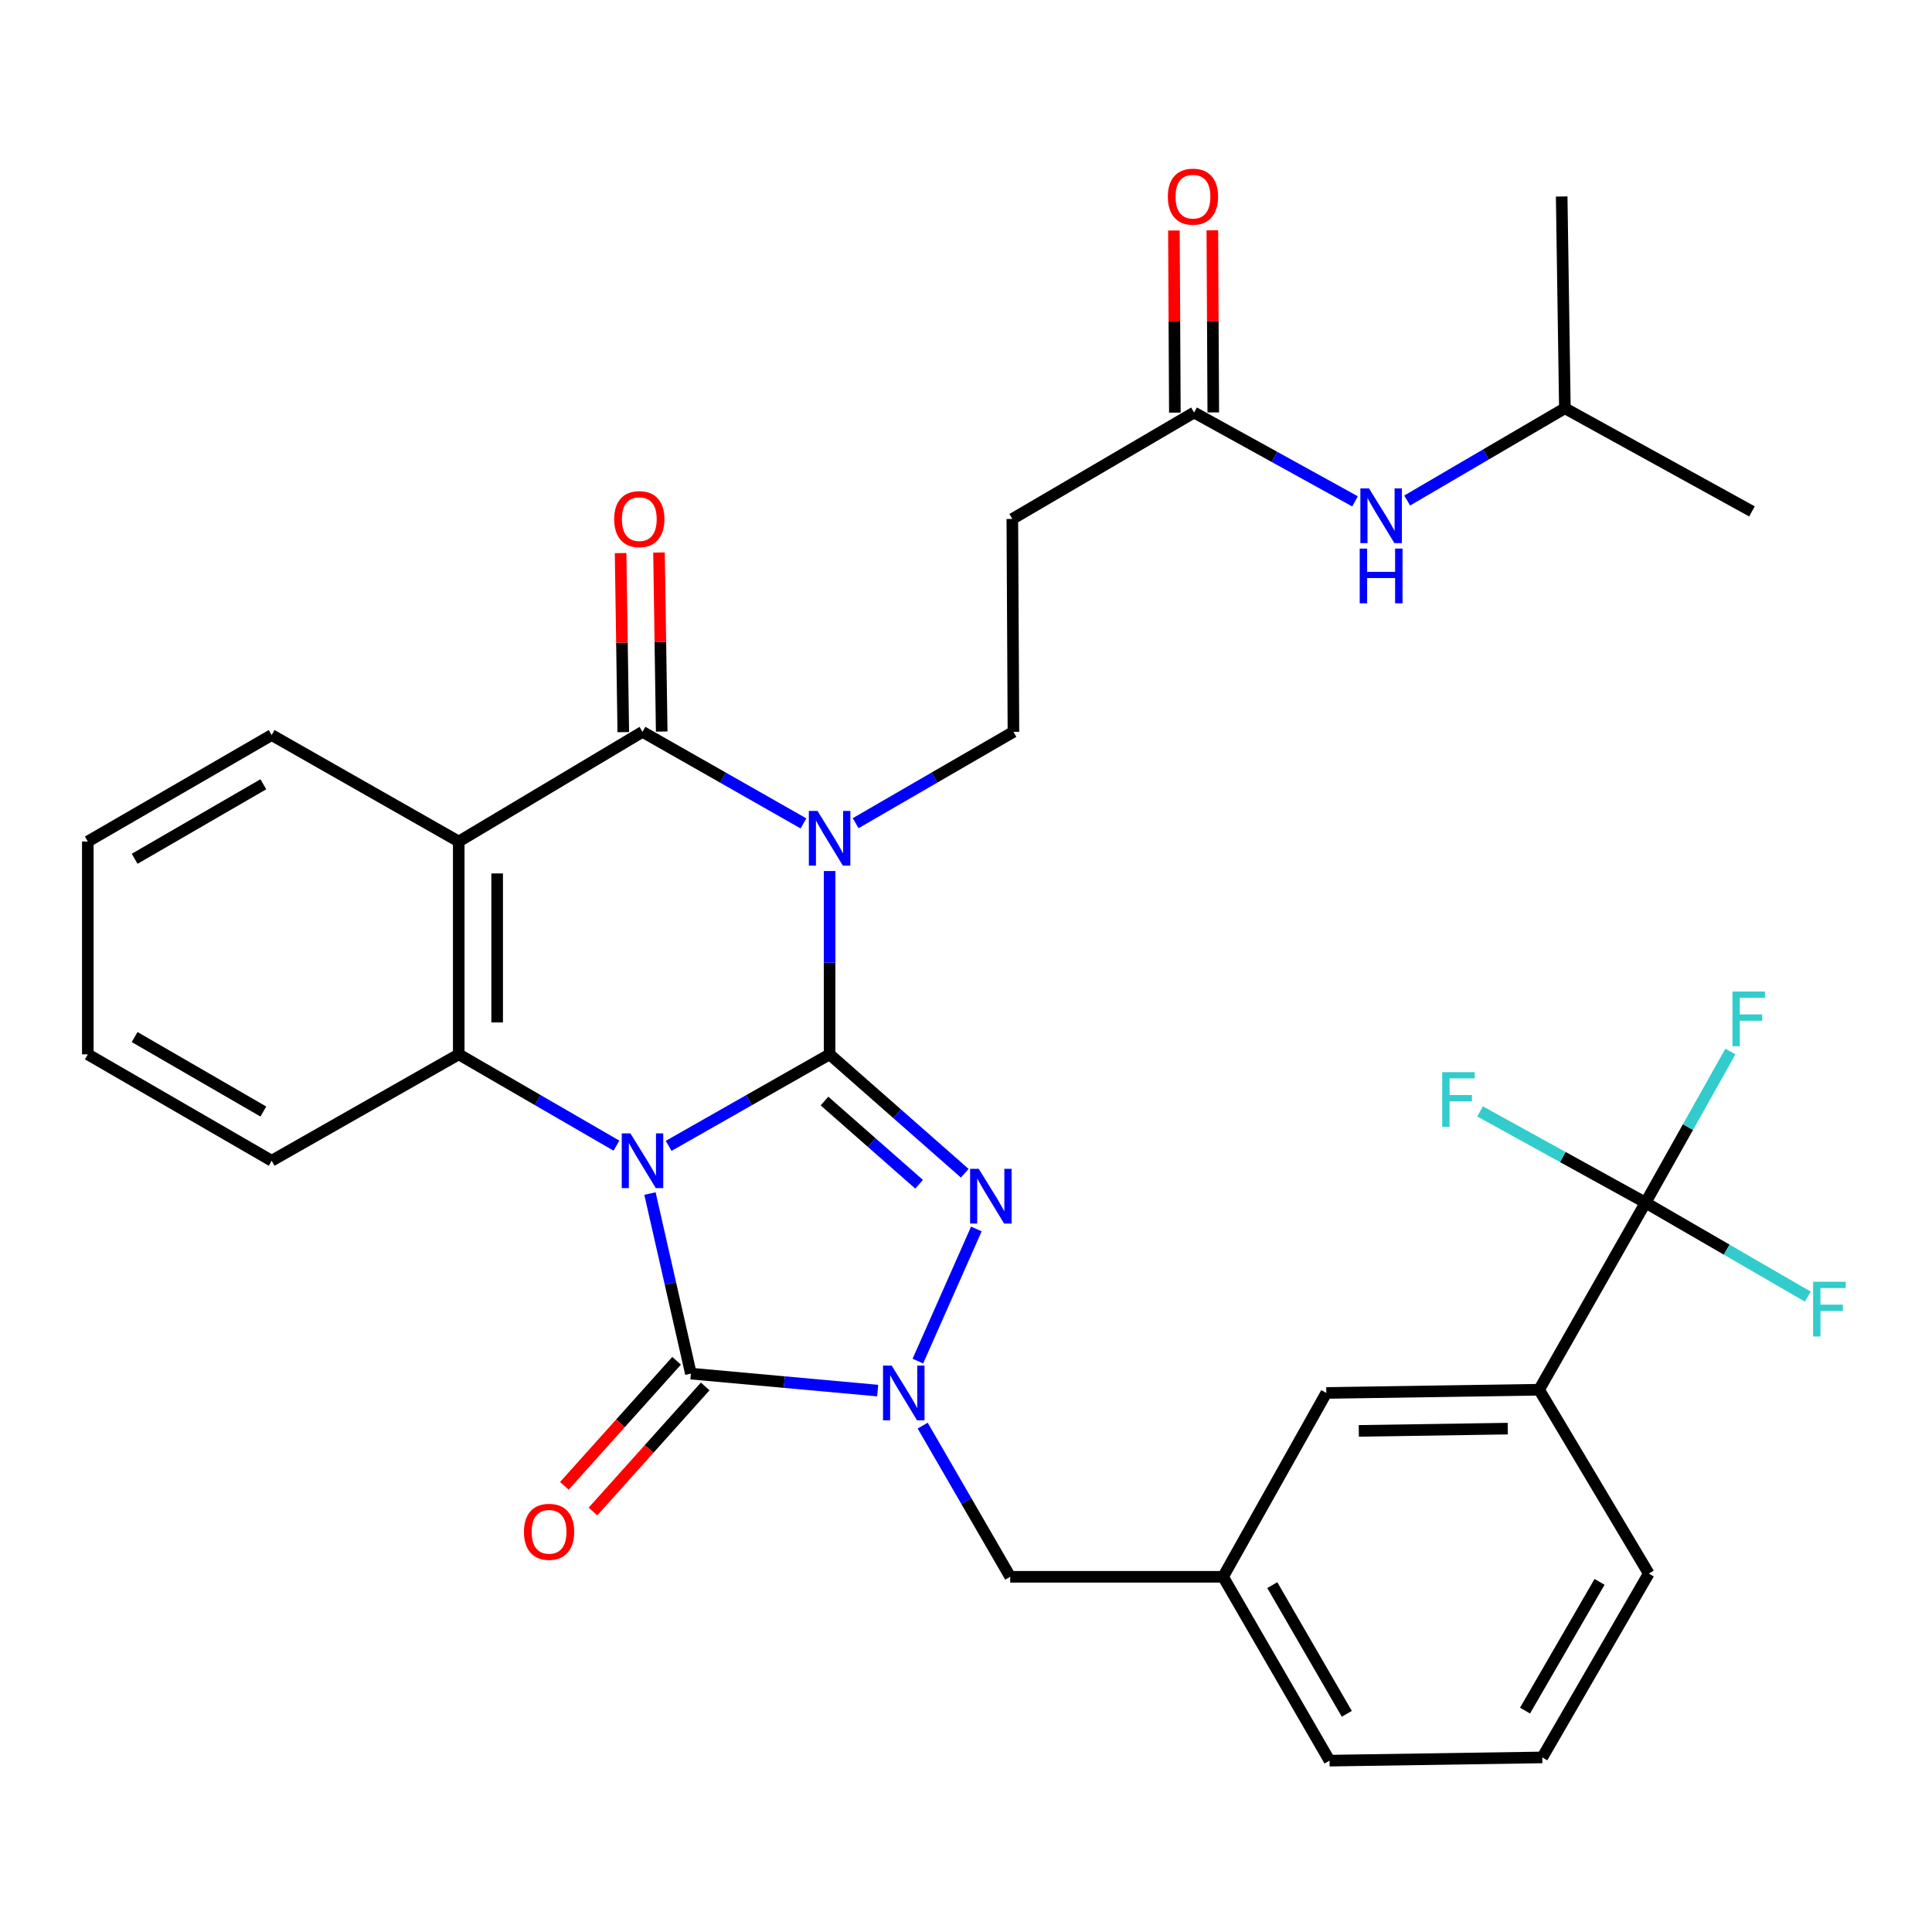 <?xml version='1.0' encoding='iso-8859-1'?>
<svg version='1.1' baseProfile='full'
              xmlns='http://www.w3.org/2000/svg'
                      xmlns:rdkit='http://www.rdkit.org/xml'
                      xmlns:xlink='http://www.w3.org/1999/xlink'
                  xml:space='preserve'
width='1000px' height='1000px' viewBox='0 0 1000 1000'>
<!-- END OF HEADER -->
<rect style='opacity:1.0;fill:#FFFFFF;stroke:none' width='1000' height='1000' x='0' y='0'> </rect>
<path class='bond-0' d='M 346.083,593.105 L 387.74,569.418' style='fill:none;fill-rule:evenodd;stroke:#0000FF;stroke-width:6px;stroke-linecap:butt;stroke-linejoin:miter;stroke-opacity:1' />
<path class='bond-0' d='M 387.74,569.418 L 429.397,545.73' style='fill:none;fill-rule:evenodd;stroke:#000000;stroke-width:6px;stroke-linecap:butt;stroke-linejoin:miter;stroke-opacity:1' />
<path class='bond-3' d='M 336.419,617.78 L 347.011,664.381' style='fill:none;fill-rule:evenodd;stroke:#0000FF;stroke-width:6px;stroke-linecap:butt;stroke-linejoin:miter;stroke-opacity:1' />
<path class='bond-3' d='M 347.011,664.381 L 357.604,710.981' style='fill:none;fill-rule:evenodd;stroke:#000000;stroke-width:6px;stroke-linecap:butt;stroke-linejoin:miter;stroke-opacity:1' />
<path class='bond-6' d='M 319.07,592.987 L 278.256,569.359' style='fill:none;fill-rule:evenodd;stroke:#0000FF;stroke-width:6px;stroke-linecap:butt;stroke-linejoin:miter;stroke-opacity:1' />
<path class='bond-6' d='M 278.256,569.359 L 237.442,545.73' style='fill:none;fill-rule:evenodd;stroke:#000000;stroke-width:6px;stroke-linecap:butt;stroke-linejoin:miter;stroke-opacity:1' />
<path class='bond-1' d='M 429.397,545.73 L 429.397,498.287' style='fill:none;fill-rule:evenodd;stroke:#000000;stroke-width:6px;stroke-linecap:butt;stroke-linejoin:miter;stroke-opacity:1' />
<path class='bond-1' d='M 429.397,498.287 L 429.397,450.844' style='fill:none;fill-rule:evenodd;stroke:#0000FF;stroke-width:6px;stroke-linecap:butt;stroke-linejoin:miter;stroke-opacity:1' />
<path class='bond-2' d='M 429.397,545.73 L 464.372,576.498' style='fill:none;fill-rule:evenodd;stroke:#000000;stroke-width:6px;stroke-linecap:butt;stroke-linejoin:miter;stroke-opacity:1' />
<path class='bond-2' d='M 464.372,576.498 L 499.348,607.265' style='fill:none;fill-rule:evenodd;stroke:#0000FF;stroke-width:6px;stroke-linecap:butt;stroke-linejoin:miter;stroke-opacity:1' />
<path class='bond-2' d='M 426.754,569.892 L 451.237,591.43' style='fill:none;fill-rule:evenodd;stroke:#000000;stroke-width:6px;stroke-linecap:butt;stroke-linejoin:miter;stroke-opacity:1' />
<path class='bond-2' d='M 451.237,591.43 L 475.72,612.967' style='fill:none;fill-rule:evenodd;stroke:#0000FF;stroke-width:6px;stroke-linecap:butt;stroke-linejoin:miter;stroke-opacity:1' />
<path class='bond-9' d='M 442.885,426.079 L 483.721,402.44' style='fill:none;fill-rule:evenodd;stroke:#0000FF;stroke-width:6px;stroke-linecap:butt;stroke-linejoin:miter;stroke-opacity:1' />
<path class='bond-9' d='M 483.721,402.44 L 524.556,378.8' style='fill:none;fill-rule:evenodd;stroke:#000000;stroke-width:6px;stroke-linecap:butt;stroke-linejoin:miter;stroke-opacity:1' />
<path class='bond-34' d='M 415.871,426.194 L 374.214,402.497' style='fill:none;fill-rule:evenodd;stroke:#0000FF;stroke-width:6px;stroke-linecap:butt;stroke-linejoin:miter;stroke-opacity:1' />
<path class='bond-34' d='M 374.214,402.497 L 332.558,378.8' style='fill:none;fill-rule:evenodd;stroke:#000000;stroke-width:6px;stroke-linecap:butt;stroke-linejoin:miter;stroke-opacity:1' />
<path class='bond-33' d='M 505.367,636.102 L 475.085,704.51' style='fill:none;fill-rule:evenodd;stroke:#0000FF;stroke-width:6px;stroke-linecap:butt;stroke-linejoin:miter;stroke-opacity:1' />
<path class='bond-4' d='M 357.604,710.981 L 405.944,715.372' style='fill:none;fill-rule:evenodd;stroke:#000000;stroke-width:6px;stroke-linecap:butt;stroke-linejoin:miter;stroke-opacity:1' />
<path class='bond-4' d='M 405.944,715.372 L 454.284,719.764' style='fill:none;fill-rule:evenodd;stroke:#0000FF;stroke-width:6px;stroke-linecap:butt;stroke-linejoin:miter;stroke-opacity:1' />
<path class='bond-14' d='M 350.204,704.34 L 321.159,736.707' style='fill:none;fill-rule:evenodd;stroke:#000000;stroke-width:6px;stroke-linecap:butt;stroke-linejoin:miter;stroke-opacity:1' />
<path class='bond-14' d='M 321.159,736.707 L 292.114,769.074' style='fill:none;fill-rule:evenodd;stroke:#FF0000;stroke-width:6px;stroke-linecap:butt;stroke-linejoin:miter;stroke-opacity:1' />
<path class='bond-14' d='M 365.005,717.622 L 335.96,749.989' style='fill:none;fill-rule:evenodd;stroke:#000000;stroke-width:6px;stroke-linecap:butt;stroke-linejoin:miter;stroke-opacity:1' />
<path class='bond-14' d='M 335.96,749.989 L 306.915,782.356' style='fill:none;fill-rule:evenodd;stroke:#FF0000;stroke-width:6px;stroke-linecap:butt;stroke-linejoin:miter;stroke-opacity:1' />
<path class='bond-11' d='M 477.58,737.9 L 500.234,777.025' style='fill:none;fill-rule:evenodd;stroke:#0000FF;stroke-width:6px;stroke-linecap:butt;stroke-linejoin:miter;stroke-opacity:1' />
<path class='bond-11' d='M 500.234,777.025 L 522.888,816.15' style='fill:none;fill-rule:evenodd;stroke:#000000;stroke-width:6px;stroke-linecap:butt;stroke-linejoin:miter;stroke-opacity:1' />
<path class='bond-5' d='M 332.558,378.8 L 237.442,435.567' style='fill:none;fill-rule:evenodd;stroke:#000000;stroke-width:6px;stroke-linecap:butt;stroke-linejoin:miter;stroke-opacity:1' />
<path class='bond-15' d='M 342.5,378.651 L 341.803,332.316' style='fill:none;fill-rule:evenodd;stroke:#000000;stroke-width:6px;stroke-linecap:butt;stroke-linejoin:miter;stroke-opacity:1' />
<path class='bond-15' d='M 341.803,332.316 L 341.106,285.98' style='fill:none;fill-rule:evenodd;stroke:#FF0000;stroke-width:6px;stroke-linecap:butt;stroke-linejoin:miter;stroke-opacity:1' />
<path class='bond-15' d='M 322.615,378.95 L 321.918,332.615' style='fill:none;fill-rule:evenodd;stroke:#000000;stroke-width:6px;stroke-linecap:butt;stroke-linejoin:miter;stroke-opacity:1' />
<path class='bond-15' d='M 321.918,332.615 L 321.221,286.28' style='fill:none;fill-rule:evenodd;stroke:#FF0000;stroke-width:6px;stroke-linecap:butt;stroke-linejoin:miter;stroke-opacity:1' />
<path class='bond-7' d='M 237.442,545.73 L 237.442,435.567' style='fill:none;fill-rule:evenodd;stroke:#000000;stroke-width:6px;stroke-linecap:butt;stroke-linejoin:miter;stroke-opacity:1' />
<path class='bond-7' d='M 257.329,529.206 L 257.329,452.092' style='fill:none;fill-rule:evenodd;stroke:#000000;stroke-width:6px;stroke-linecap:butt;stroke-linejoin:miter;stroke-opacity:1' />
<path class='bond-24' d='M 237.442,545.73 L 140.614,600.795' style='fill:none;fill-rule:evenodd;stroke:#000000;stroke-width:6px;stroke-linecap:butt;stroke-linejoin:miter;stroke-opacity:1' />
<path class='bond-23' d='M 237.442,435.567 L 140.614,380.458' style='fill:none;fill-rule:evenodd;stroke:#000000;stroke-width:6px;stroke-linecap:butt;stroke-linejoin:miter;stroke-opacity:1' />
<path class='bond-8' d='M 851.732,622.494 L 796.634,719.322' style='fill:none;fill-rule:evenodd;stroke:#000000;stroke-width:6px;stroke-linecap:butt;stroke-linejoin:miter;stroke-opacity:1' />
<path class='bond-20' d='M 851.732,622.494 L 893.727,646.81' style='fill:none;fill-rule:evenodd;stroke:#000000;stroke-width:6px;stroke-linecap:butt;stroke-linejoin:miter;stroke-opacity:1' />
<path class='bond-20' d='M 893.727,646.81 L 935.722,671.126' style='fill:none;fill-rule:evenodd;stroke:#33CCCC;stroke-width:6px;stroke-linecap:butt;stroke-linejoin:miter;stroke-opacity:1' />
<path class='bond-21' d='M 851.732,622.494 L 808.91,598.88' style='fill:none;fill-rule:evenodd;stroke:#000000;stroke-width:6px;stroke-linecap:butt;stroke-linejoin:miter;stroke-opacity:1' />
<path class='bond-21' d='M 808.91,598.88 L 766.088,575.265' style='fill:none;fill-rule:evenodd;stroke:#33CCCC;stroke-width:6px;stroke-linecap:butt;stroke-linejoin:miter;stroke-opacity:1' />
<path class='bond-22' d='M 851.732,622.494 L 873.695,583.38' style='fill:none;fill-rule:evenodd;stroke:#000000;stroke-width:6px;stroke-linecap:butt;stroke-linejoin:miter;stroke-opacity:1' />
<path class='bond-22' d='M 873.695,583.38 L 895.657,544.266' style='fill:none;fill-rule:evenodd;stroke:#33CCCC;stroke-width:6px;stroke-linecap:butt;stroke-linejoin:miter;stroke-opacity:1' />
<path class='bond-13' d='M 524.556,378.8 L 523.982,268.615' style='fill:none;fill-rule:evenodd;stroke:#000000;stroke-width:6px;stroke-linecap:butt;stroke-linejoin:miter;stroke-opacity:1' />
<path class='bond-10' d='M 796.634,719.322 L 686.492,720.991' style='fill:none;fill-rule:evenodd;stroke:#000000;stroke-width:6px;stroke-linecap:butt;stroke-linejoin:miter;stroke-opacity:1' />
<path class='bond-10' d='M 780.414,739.457 L 703.315,740.625' style='fill:none;fill-rule:evenodd;stroke:#000000;stroke-width:6px;stroke-linecap:butt;stroke-linejoin:miter;stroke-opacity:1' />
<path class='bond-36' d='M 796.634,719.322 L 853.4,814.471' style='fill:none;fill-rule:evenodd;stroke:#000000;stroke-width:6px;stroke-linecap:butt;stroke-linejoin:miter;stroke-opacity:1' />
<path class='bond-18' d='M 522.888,816.15 L 633.062,816.15' style='fill:none;fill-rule:evenodd;stroke:#000000;stroke-width:6px;stroke-linecap:butt;stroke-linejoin:miter;stroke-opacity:1' />
<path class='bond-12' d='M 618.048,213.517 L 523.982,268.615' style='fill:none;fill-rule:evenodd;stroke:#000000;stroke-width:6px;stroke-linecap:butt;stroke-linejoin:miter;stroke-opacity:1' />
<path class='bond-16' d='M 618.048,213.517 L 659.704,236.51' style='fill:none;fill-rule:evenodd;stroke:#000000;stroke-width:6px;stroke-linecap:butt;stroke-linejoin:miter;stroke-opacity:1' />
<path class='bond-16' d='M 659.704,236.51 L 701.36,259.503' style='fill:none;fill-rule:evenodd;stroke:#0000FF;stroke-width:6px;stroke-linecap:butt;stroke-linejoin:miter;stroke-opacity:1' />
<path class='bond-19' d='M 627.991,213.466 L 627.749,166.339' style='fill:none;fill-rule:evenodd;stroke:#000000;stroke-width:6px;stroke-linecap:butt;stroke-linejoin:miter;stroke-opacity:1' />
<path class='bond-19' d='M 627.749,166.339 L 627.507,119.211' style='fill:none;fill-rule:evenodd;stroke:#FF0000;stroke-width:6px;stroke-linecap:butt;stroke-linejoin:miter;stroke-opacity:1' />
<path class='bond-19' d='M 608.104,213.568 L 607.862,166.441' style='fill:none;fill-rule:evenodd;stroke:#000000;stroke-width:6px;stroke-linecap:butt;stroke-linejoin:miter;stroke-opacity:1' />
<path class='bond-19' d='M 607.862,166.441 L 607.62,119.314' style='fill:none;fill-rule:evenodd;stroke:#FF0000;stroke-width:6px;stroke-linecap:butt;stroke-linejoin:miter;stroke-opacity:1' />
<path class='bond-26' d='M 728.359,259.064 L 769.17,235.191' style='fill:none;fill-rule:evenodd;stroke:#0000FF;stroke-width:6px;stroke-linecap:butt;stroke-linejoin:miter;stroke-opacity:1' />
<path class='bond-26' d='M 769.17,235.191 L 809.98,211.318' style='fill:none;fill-rule:evenodd;stroke:#000000;stroke-width:6px;stroke-linecap:butt;stroke-linejoin:miter;stroke-opacity:1' />
<path class='bond-17' d='M 686.492,720.991 L 633.062,816.15' style='fill:none;fill-rule:evenodd;stroke:#000000;stroke-width:6px;stroke-linecap:butt;stroke-linejoin:miter;stroke-opacity:1' />
<path class='bond-28' d='M 633.062,816.15 L 688.161,911.31' style='fill:none;fill-rule:evenodd;stroke:#000000;stroke-width:6px;stroke-linecap:butt;stroke-linejoin:miter;stroke-opacity:1' />
<path class='bond-28' d='M 658.537,820.459 L 697.106,887.071' style='fill:none;fill-rule:evenodd;stroke:#000000;stroke-width:6px;stroke-linecap:butt;stroke-linejoin:miter;stroke-opacity:1' />
<path class='bond-35' d='M 140.614,380.458 L 45.455,435.567' style='fill:none;fill-rule:evenodd;stroke:#000000;stroke-width:6px;stroke-linecap:butt;stroke-linejoin:miter;stroke-opacity:1' />
<path class='bond-35' d='M 136.307,405.934 L 69.695,444.51' style='fill:none;fill-rule:evenodd;stroke:#000000;stroke-width:6px;stroke-linecap:butt;stroke-linejoin:miter;stroke-opacity:1' />
<path class='bond-32' d='M 140.614,600.795 L 45.455,545.73' style='fill:none;fill-rule:evenodd;stroke:#000000;stroke-width:6px;stroke-linecap:butt;stroke-linejoin:miter;stroke-opacity:1' />
<path class='bond-32' d='M 136.301,575.323 L 69.689,536.777' style='fill:none;fill-rule:evenodd;stroke:#000000;stroke-width:6px;stroke-linecap:butt;stroke-linejoin:miter;stroke-opacity:1' />
<path class='bond-25' d='M 853.4,814.471 L 798.291,909.642' style='fill:none;fill-rule:evenodd;stroke:#000000;stroke-width:6px;stroke-linecap:butt;stroke-linejoin:miter;stroke-opacity:1' />
<path class='bond-25' d='M 827.924,818.781 L 789.347,885.401' style='fill:none;fill-rule:evenodd;stroke:#000000;stroke-width:6px;stroke-linecap:butt;stroke-linejoin:miter;stroke-opacity:1' />
<path class='bond-30' d='M 809.98,211.318 L 906.819,264.704' style='fill:none;fill-rule:evenodd;stroke:#000000;stroke-width:6px;stroke-linecap:butt;stroke-linejoin:miter;stroke-opacity:1' />
<path class='bond-31' d='M 809.98,211.318 L 808.323,101.707' style='fill:none;fill-rule:evenodd;stroke:#000000;stroke-width:6px;stroke-linecap:butt;stroke-linejoin:miter;stroke-opacity:1' />
<path class='bond-27' d='M 798.291,909.642 L 688.161,911.31' style='fill:none;fill-rule:evenodd;stroke:#000000;stroke-width:6px;stroke-linecap:butt;stroke-linejoin:miter;stroke-opacity:1' />
<path class='bond-29' d='M 45.455,435.567 L 45.455,545.73' style='fill:none;fill-rule:evenodd;stroke:#000000;stroke-width:6px;stroke-linecap:butt;stroke-linejoin:miter;stroke-opacity:1' />
<path  class='atom-0' d='M 326.298 586.635
L 335.578 601.635
Q 336.498 603.115, 337.978 605.795
Q 339.458 608.475, 339.538 608.635
L 339.538 586.635
L 343.298 586.635
L 343.298 614.955
L 339.418 614.955
L 329.458 598.555
Q 328.298 596.635, 327.058 594.435
Q 325.858 592.235, 325.498 591.555
L 325.498 614.955
L 321.818 614.955
L 321.818 586.635
L 326.298 586.635
' fill='#0000FF'/>
<path  class='atom-2' d='M 423.137 419.728
L 432.417 434.728
Q 433.337 436.208, 434.817 438.888
Q 436.297 441.568, 436.377 441.728
L 436.377 419.728
L 440.137 419.728
L 440.137 448.048
L 436.257 448.048
L 426.297 431.648
Q 425.137 429.728, 423.897 427.528
Q 422.697 425.328, 422.337 424.648
L 422.337 448.048
L 418.657 448.048
L 418.657 419.728
L 423.137 419.728
' fill='#0000FF'/>
<path  class='atom-3' d='M 506.607 604.998
L 515.887 619.998
Q 516.807 621.478, 518.287 624.158
Q 519.767 626.838, 519.847 626.998
L 519.847 604.998
L 523.607 604.998
L 523.607 633.318
L 519.727 633.318
L 509.767 616.918
Q 508.607 614.998, 507.367 612.798
Q 506.167 610.598, 505.807 609.918
L 505.807 633.318
L 502.127 633.318
L 502.127 604.998
L 506.607 604.998
' fill='#0000FF'/>
<path  class='atom-5' d='M 461.53 706.831
L 470.81 721.831
Q 471.73 723.311, 473.21 725.991
Q 474.69 728.671, 474.77 728.831
L 474.77 706.831
L 478.53 706.831
L 478.53 735.151
L 474.65 735.151
L 464.69 718.751
Q 463.53 716.831, 462.29 714.631
Q 461.09 712.431, 460.73 711.751
L 460.73 735.151
L 457.05 735.151
L 457.05 706.831
L 461.53 706.831
' fill='#0000FF'/>
<path  class='atom-15' d='M 271.199 792.863
Q 271.199 786.063, 274.559 782.263
Q 277.919 778.463, 284.199 778.463
Q 290.479 778.463, 293.839 782.263
Q 297.199 786.063, 297.199 792.863
Q 297.199 799.743, 293.799 803.663
Q 290.399 807.543, 284.199 807.543
Q 277.959 807.543, 274.559 803.663
Q 271.199 799.783, 271.199 792.863
M 284.199 804.343
Q 288.519 804.343, 290.839 801.463
Q 293.199 798.543, 293.199 792.863
Q 293.199 787.303, 290.839 784.503
Q 288.519 781.663, 284.199 781.663
Q 279.879 781.663, 277.519 784.463
Q 275.199 787.263, 275.199 792.863
Q 275.199 798.583, 277.519 801.463
Q 279.879 804.343, 284.199 804.343
' fill='#FF0000'/>
<path  class='atom-16' d='M 317.9 268.695
Q 317.9 261.895, 321.26 258.095
Q 324.62 254.295, 330.9 254.295
Q 337.18 254.295, 340.54 258.095
Q 343.9 261.895, 343.9 268.695
Q 343.9 275.575, 340.5 279.495
Q 337.1 283.375, 330.9 283.375
Q 324.66 283.375, 321.26 279.495
Q 317.9 275.615, 317.9 268.695
M 330.9 280.175
Q 335.22 280.175, 337.54 277.295
Q 339.9 274.375, 339.9 268.695
Q 339.9 263.135, 337.54 260.335
Q 335.22 257.495, 330.9 257.495
Q 326.58 257.495, 324.22 260.295
Q 321.9 263.095, 321.9 268.695
Q 321.9 274.415, 324.22 277.295
Q 326.58 280.175, 330.9 280.175
' fill='#FF0000'/>
<path  class='atom-17' d='M 708.605 252.798
L 717.885 267.798
Q 718.805 269.278, 720.285 271.958
Q 721.765 274.638, 721.845 274.798
L 721.845 252.798
L 725.605 252.798
L 725.605 281.118
L 721.725 281.118
L 711.765 264.718
Q 710.605 262.798, 709.365 260.598
Q 708.165 258.398, 707.805 257.718
L 707.805 281.118
L 704.125 281.118
L 704.125 252.798
L 708.605 252.798
' fill='#0000FF'/>
<path  class='atom-17' d='M 703.785 283.95
L 707.625 283.95
L 707.625 295.99
L 722.105 295.99
L 722.105 283.95
L 725.945 283.95
L 725.945 312.27
L 722.105 312.27
L 722.105 299.19
L 707.625 299.19
L 707.625 312.27
L 703.785 312.27
L 703.785 283.95
' fill='#0000FF'/>
<path  class='atom-20' d='M 604.473 101.787
Q 604.473 94.987, 607.833 91.187
Q 611.193 87.387, 617.473 87.387
Q 623.753 87.387, 627.113 91.187
Q 630.473 94.987, 630.473 101.787
Q 630.473 108.667, 627.073 112.587
Q 623.673 116.467, 617.473 116.467
Q 611.233 116.467, 607.833 112.587
Q 604.473 108.707, 604.473 101.787
M 617.473 113.267
Q 621.793 113.267, 624.113 110.387
Q 626.473 107.467, 626.473 101.787
Q 626.473 96.227, 624.113 93.427
Q 621.793 90.587, 617.473 90.587
Q 613.153 90.587, 610.793 93.387
Q 608.473 96.187, 608.473 101.787
Q 608.473 107.507, 610.793 110.387
Q 613.153 113.267, 617.473 113.267
' fill='#FF0000'/>
<path  class='atom-21' d='M 938.471 663.433
L 955.311 663.433
L 955.311 666.673
L 942.271 666.673
L 942.271 675.273
L 953.871 675.273
L 953.871 678.553
L 942.271 678.553
L 942.271 691.753
L 938.471 691.753
L 938.471 663.433
' fill='#33CCCC'/>
<path  class='atom-22' d='M 746.484 554.938
L 763.324 554.938
L 763.324 558.178
L 750.284 558.178
L 750.284 566.778
L 761.884 566.778
L 761.884 570.058
L 750.284 570.058
L 750.284 583.258
L 746.484 583.258
L 746.484 554.938
' fill='#33CCCC'/>
<path  class='atom-23' d='M 896.72 513.219
L 913.56 513.219
L 913.56 516.459
L 900.52 516.459
L 900.52 525.059
L 912.12 525.059
L 912.12 528.339
L 900.52 528.339
L 900.52 541.539
L 896.72 541.539
L 896.72 513.219
' fill='#33CCCC'/>
</svg>
